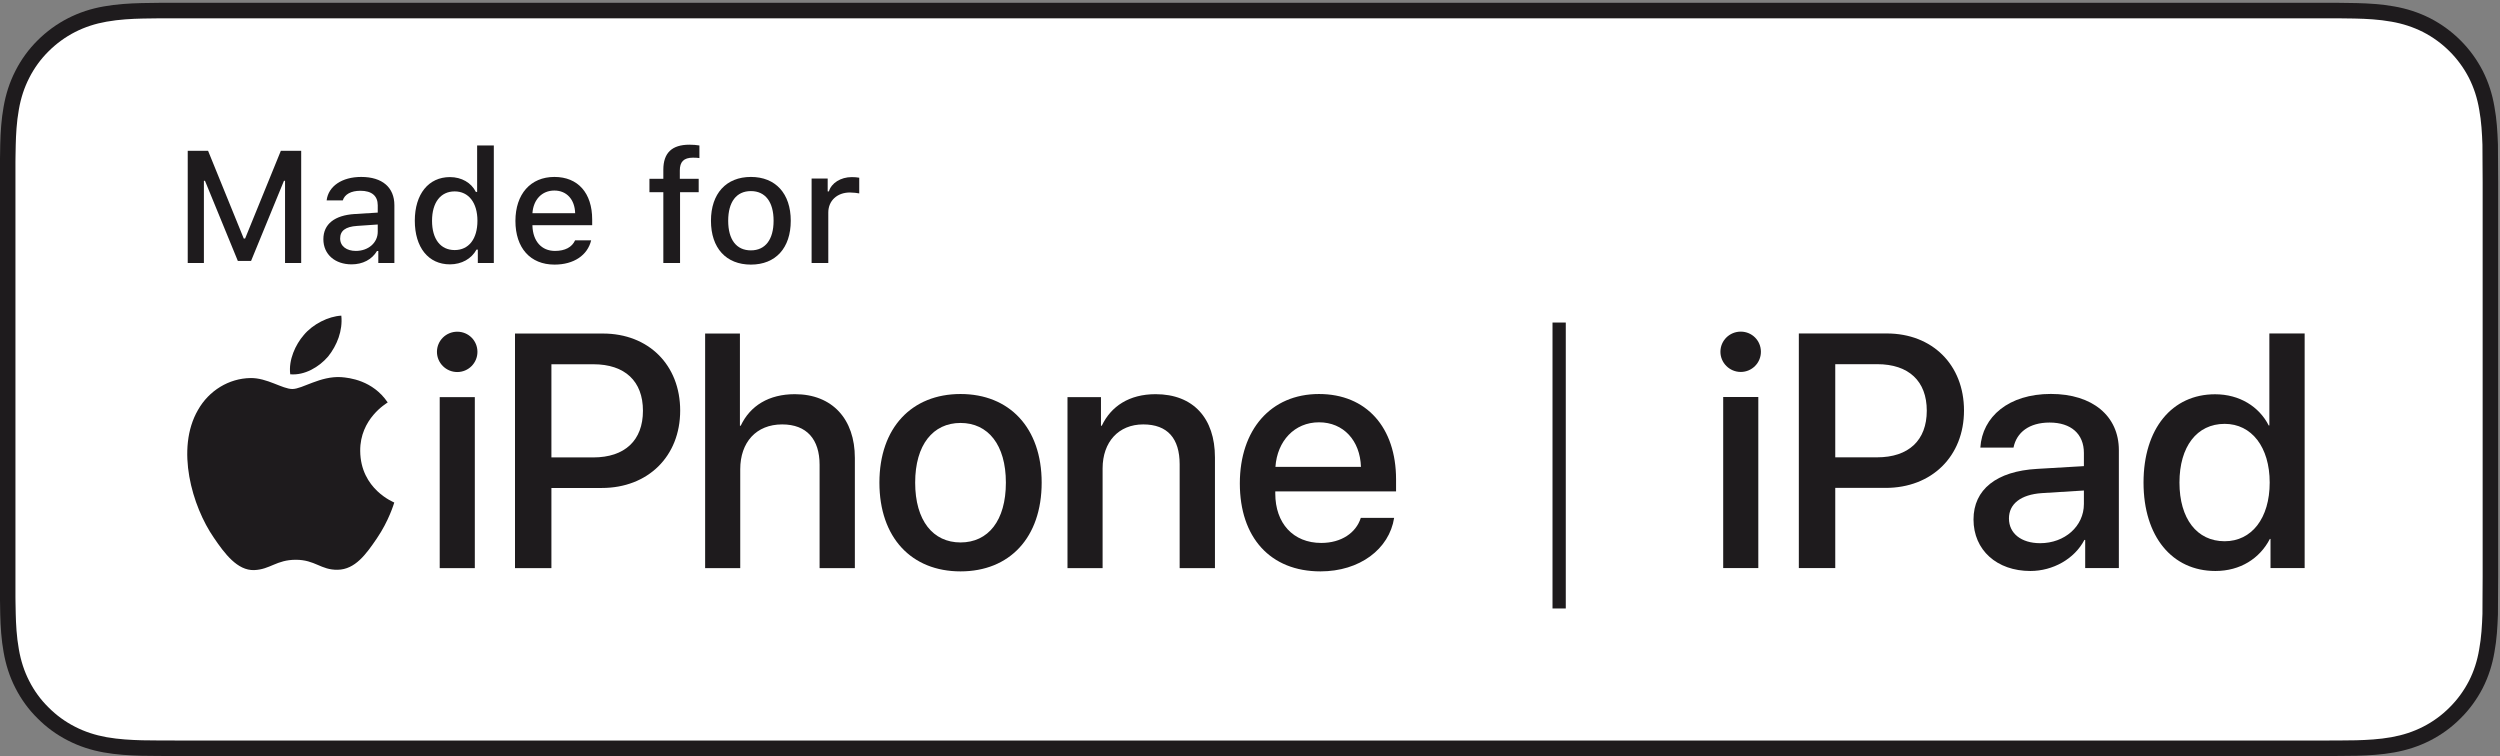 <svg width="195" height="59" viewBox="0 0 195 59" fill="none" xmlns="http://www.w3.org/2000/svg">
<rect x="0" y="0" width="195" height="59" fill="#808080" stroke="none"/>
<path d="M181.379 0.219H14C13.462 0.219 12.929 0.219 12.392 0.221C11.942 0.224 11.496 0.233 11.042 0.24C10.065 0.265 9.075 0.325 8.099 0.5C7.116 0.672 6.202 0.966 5.308 1.421C4.428 1.871 3.625 2.457 2.93 3.152C2.227 3.848 1.645 4.654 1.2 5.533C0.743 6.426 0.453 7.345 0.281 8.328C0.105 9.301 0.043 10.285 0.018 11.268C0.005 11.719 0.004 12.171 -0.004 12.621C-0.004 13.153 -0.004 13.687 -0.004 14.225V44.964C-0.004 45.506 -0.004 46.037 -0.004 46.571C0.004 47.027 0.005 47.468 0.018 47.925C0.043 48.908 0.105 49.892 0.281 50.865C0.453 51.848 0.743 52.771 1.2 53.662C1.645 54.537 2.227 55.343 2.93 56.033C3.625 56.734 4.428 57.318 5.308 57.764C6.202 58.223 7.116 58.513 8.099 58.69C9.075 58.865 10.065 58.923 11.042 58.95C11.496 58.96 11.942 58.965 12.392 58.965C12.929 58.969 13.462 58.969 14 58.969H181.379C181.906 58.969 181.925 58.969 182.452 58.965C182.899 58.965 183.358 58.96 183.806 58.95C184.79 58.923 185.776 58.865 186.744 58.69C187.728 58.513 188.643 58.223 189.547 57.764C190.424 57.318 191.227 56.734 191.922 56.033C192.621 55.343 193.205 54.537 193.657 53.662C194.108 52.771 194.4 51.848 194.566 50.865C194.747 49.892 194.804 48.908 194.839 47.925C194.846 47.468 194.846 47.027 194.846 46.571C194.856 46.037 194.856 45.506 194.856 44.964V14.225C194.856 13.687 194.856 13.153 194.846 12.621C194.846 12.171 194.846 11.719 194.839 11.268C194.804 10.285 194.747 9.301 194.566 8.328C194.4 7.345 194.108 6.426 193.657 5.533C193.205 4.654 192.621 3.848 191.922 3.152C191.227 2.457 190.424 1.871 189.547 1.421C188.643 0.966 187.728 0.672 186.744 0.5C185.776 0.325 184.79 0.265 183.806 0.24C183.358 0.233 182.899 0.224 182.452 0.221C181.925 0.219 181.906 0.219 181.379 0.219Z" fill="#1E1B1D"/>
<path d="M181.379 1.428L182.445 1.43C182.802 1.432 183.168 1.438 183.531 1.444L183.776 1.449C184.543 1.467 185.55 1.512 186.536 1.691C187.421 1.845 188.227 2.11 188.994 2.496C189.763 2.89 190.459 3.398 191.07 4.009C191.671 4.607 192.181 5.306 192.578 6.077C192.965 6.845 193.226 7.647 193.378 8.549C193.547 9.46 193.599 10.414 193.63 11.284C193.637 11.729 193.637 12.176 193.637 12.647C193.647 13.171 193.647 13.696 193.647 14.225V44.964C193.647 45.497 193.647 46.019 193.637 46.571C193.637 47.021 193.637 47.458 193.631 47.882C193.599 48.779 193.547 49.733 193.374 50.663C193.224 51.551 192.965 52.353 192.583 53.106C192.179 53.888 191.671 54.583 191.063 55.182C190.46 55.79 189.766 56.296 188.999 56.686C188.231 57.076 187.447 57.335 186.528 57.501C185.583 57.672 184.605 57.719 183.78 57.742C183.341 57.751 182.89 57.756 182.445 57.757L181.379 57.76H14C13.464 57.76 12.934 57.76 12.392 57.756C11.952 57.756 11.515 57.751 11.076 57.742C10.245 57.719 9.268 57.671 8.314 57.501C7.41 57.337 6.606 57.072 5.854 56.686C5.087 56.296 4.391 55.79 3.777 55.17C3.176 54.58 2.671 53.889 2.275 53.11C1.893 52.364 1.63 51.562 1.471 50.648C1.292 49.665 1.246 48.66 1.227 47.888C1.218 47.583 1.215 47.286 1.21 46.985L1.205 46.571V44.964V14.225V12.641L1.21 12.203C1.215 11.904 1.218 11.604 1.227 11.299C1.246 10.534 1.292 9.528 1.472 8.536C1.629 7.637 1.892 6.835 2.278 6.079C2.67 5.306 3.175 4.61 3.785 4.006C4.394 3.398 5.09 2.89 5.855 2.498C6.62 2.11 7.422 1.846 8.313 1.69C9.302 1.513 10.307 1.467 11.062 1.449L11.359 1.444C11.707 1.438 12.052 1.432 12.398 1.43L14 1.428H181.379Z" fill="white"/>
<path d="M22.233 20.512V14.104H22.148L19.583 20.354H18.552L15.989 14.104H15.904V20.512H14.643V11.765H16.231L19.014 18.608H19.118L21.905 11.765H23.493V20.512H22.233Z" fill="#1E1B1D"/>
<path d="M29.464 18.081V17.511L27.854 17.621C26.943 17.68 26.532 18.002 26.532 18.601C26.532 19.214 27.047 19.572 27.756 19.572C28.738 19.572 29.464 18.929 29.464 18.081ZM25.223 18.657C25.223 17.474 26.106 16.789 27.676 16.693L29.464 16.583V16.008C29.464 15.286 29.004 14.88 28.113 14.88C27.386 14.88 26.882 15.153 26.737 15.632H25.477C25.611 14.523 26.676 13.801 28.174 13.801C29.828 13.801 30.762 14.626 30.762 16.008V20.512H29.508V19.578H29.405C29.011 20.245 28.289 20.62 27.422 20.62C26.15 20.62 25.223 19.857 25.223 18.657Z" fill="#1E1B1D"/>
<path d="M33.699 17.22C33.699 18.65 34.361 19.505 35.464 19.505C36.562 19.505 37.24 18.638 37.24 17.22C37.24 15.814 36.555 14.929 35.464 14.929C34.367 14.929 33.699 15.795 33.699 17.22ZM32.355 17.214C32.355 15.14 33.428 13.813 35.094 13.813C35.997 13.813 36.761 14.249 37.118 14.971H37.216V11.346H38.518V20.512H37.27V19.469H37.167C36.772 20.19 36.003 20.62 35.094 20.62C33.414 20.62 32.355 19.298 32.355 17.214Z" fill="#1E1B1D"/>
<path d="M41.53 16.627H44.862C44.832 15.559 44.201 14.862 43.238 14.862C42.276 14.862 41.603 15.565 41.53 16.627ZM46.11 18.747C45.827 19.911 44.76 20.639 43.25 20.639C41.36 20.639 40.203 19.336 40.203 17.233C40.203 15.141 41.384 13.801 43.244 13.801C45.082 13.801 46.19 15.056 46.19 17.117V17.566H41.53V17.626C41.573 18.82 42.245 19.572 43.287 19.572C44.075 19.572 44.615 19.281 44.857 18.747H46.11Z" fill="#1E1B1D"/>
<path d="M51.74 14.989H50.656V13.947H51.74V13.238C51.74 11.928 52.408 11.286 53.778 11.286C54.075 11.286 54.33 11.31 54.554 11.347V12.329C54.432 12.31 54.257 12.298 54.051 12.298C53.323 12.298 53.026 12.632 53.026 13.298V13.947H54.498V14.989H53.044V20.512H51.74V14.989Z" fill="#1E1B1D"/>
<path d="M60.34 17.22C60.34 15.754 59.697 14.905 58.57 14.905C57.436 14.905 56.799 15.754 56.799 17.22C56.799 18.688 57.436 19.529 58.57 19.529C59.697 19.529 60.34 18.681 60.34 17.22ZM55.455 17.22C55.455 15.099 56.642 13.801 58.57 13.801C60.491 13.801 61.679 15.092 61.679 17.22C61.679 19.348 60.498 20.639 58.57 20.639C56.636 20.639 55.455 19.348 55.455 17.22Z" fill="#1E1B1D"/>
<path d="M63.305 13.928H64.559V14.929H64.656C64.843 14.28 65.577 13.814 66.438 13.814C66.633 13.814 66.88 13.831 67.021 13.862V15.086C66.911 15.056 66.523 15.014 66.292 15.014C65.305 15.014 64.607 15.651 64.607 16.577V20.512H63.305V13.928Z" fill="#1E1B1D"/>
<path d="M122.131 47.461H121.096V25.158H122.131V47.461Z" fill="#1E1B1D"/>
<path d="M34.297 30.974H37.036V44.315H34.297V30.974ZM34.082 27.446C34.082 26.571 34.792 25.873 35.667 25.873C36.543 25.873 37.24 26.571 37.24 27.446C37.24 28.308 36.543 29.019 35.667 29.019C34.792 29.019 34.082 28.308 34.082 27.446Z" fill="#1E1B1D"/>
<path d="M43.01 35.679H46.269C48.743 35.679 50.15 34.347 50.15 32.039C50.15 29.731 48.743 28.412 46.282 28.412H43.01V35.679ZM47.03 26.016C50.581 26.016 53.054 28.463 53.054 32.026C53.054 35.603 50.531 38.062 46.941 38.062H43.01V44.315H40.17V26.016H47.03Z" fill="#1E1B1D"/>
<path d="M55 26.016H57.714V33.206H57.777C58.512 31.646 59.971 30.746 62 30.746C64.93 30.746 66.679 32.699 66.679 35.717V44.315H63.928V36.249C63.928 34.284 62.938 33.104 61.01 33.104C58.982 33.104 57.739 34.499 57.739 36.605V44.315H55V26.016Z" fill="#1E1B1D"/>
<path d="M78.459 37.644C78.459 34.69 77.065 32.99 74.921 32.99C72.779 32.99 71.383 34.69 71.383 37.644C71.383 40.612 72.779 42.311 74.921 42.311C77.078 42.311 78.459 40.612 78.459 37.644ZM68.594 37.644C68.594 33.358 71.118 30.733 74.921 30.733C78.726 30.733 81.25 33.358 81.25 37.644C81.25 41.943 78.739 44.568 74.921 44.568C71.105 44.568 68.594 41.943 68.594 37.644Z" fill="#1E1B1D"/>
<path d="M83.264 30.974H85.876V33.206H85.939C86.662 31.684 88.083 30.746 90.137 30.746C93.079 30.746 94.766 32.623 94.766 35.679V44.315H92.013V36.211C92.013 34.208 91.076 33.104 89.173 33.104C87.246 33.104 86.003 34.474 86.003 36.541V44.315H83.264V30.974Z" fill="#1E1B1D"/>
<path d="M99.484 36.414H106.154C106.091 34.373 104.798 32.94 102.883 32.94C100.968 32.94 99.624 34.398 99.484 36.414ZM108.742 40.396C108.361 42.831 106.053 44.568 102.997 44.568C99.079 44.568 96.707 41.918 96.707 37.708C96.707 33.523 99.116 30.733 102.883 30.733C106.586 30.733 108.893 33.346 108.893 37.391V38.329H99.472V38.494C99.472 40.815 100.866 42.349 103.06 42.349C104.62 42.349 105.774 41.563 106.142 40.396H108.742Z" fill="#1E1B1D"/>
<path d="M25.597 27.802C26.281 26.945 26.745 25.795 26.623 24.621C25.621 24.671 24.398 25.282 23.69 26.139C23.054 26.873 22.492 28.07 22.639 29.195C23.763 29.293 24.887 28.633 25.597 27.802Z" fill="#1E1B1D"/>
<path d="M26.609 29.416C24.975 29.318 23.586 30.343 22.806 30.343C22.025 30.343 20.83 29.465 19.538 29.488C17.857 29.513 16.296 30.464 15.443 31.977C13.687 35.002 14.98 39.49 16.687 41.953C17.516 43.172 18.514 44.515 19.831 44.467C21.075 44.418 21.562 43.662 23.074 43.662C24.585 43.662 25.024 44.467 26.34 44.442C27.706 44.418 28.559 43.222 29.389 42.003C30.339 40.613 30.728 39.271 30.753 39.197C30.728 39.173 28.12 38.173 28.096 35.172C28.072 32.66 30.144 31.465 30.241 31.391C29.071 29.66 27.242 29.465 26.609 29.416Z" fill="#1E1B1D"/>
<path d="M134.409 30.968H137.148V44.309H134.409V30.968ZM134.193 27.439C134.193 26.565 134.904 25.867 135.779 25.867C136.654 25.867 137.351 26.565 137.351 27.439C137.351 28.302 136.654 29.012 135.779 29.012C134.904 29.012 134.193 28.302 134.193 27.439Z" fill="#1E1B1D"/>
<path d="M143.15 35.672H146.409C148.881 35.672 150.289 34.341 150.289 32.033C150.289 29.725 148.881 28.406 146.421 28.406H143.15V35.672ZM147.169 26.01C150.72 26.01 153.192 28.457 153.192 32.02C153.192 35.597 150.669 38.056 147.081 38.056H143.15V44.309H140.309V26.01H147.169Z" fill="#1E1B1D"/>
<path d="M162.544 39.312V38.26L159.26 38.463C157.624 38.577 156.698 39.3 156.698 40.441C156.698 41.608 157.662 42.369 159.133 42.369C161.048 42.369 162.544 41.05 162.544 39.312ZM153.934 40.517C153.934 38.184 155.722 36.751 158.892 36.573L162.544 36.358V35.331C162.544 33.847 161.542 32.959 159.869 32.959C158.283 32.959 157.294 33.72 157.053 34.912H154.467C154.618 32.503 156.673 30.727 159.97 30.727C163.204 30.727 165.271 32.439 165.271 35.115V44.309H162.645V42.115H162.582C161.809 43.599 160.122 44.537 158.372 44.537C155.76 44.537 153.934 42.914 153.934 40.517Z" fill="#1E1B1D"/>
<path d="M169.998 37.639C169.998 40.454 171.355 42.217 173.523 42.217C175.629 42.217 177.036 40.428 177.036 37.639C177.036 34.874 175.629 33.061 173.523 33.061C171.355 33.061 169.998 34.836 169.998 37.639ZM167.195 37.639C167.195 33.428 169.427 30.753 172.775 30.753C174.691 30.753 176.212 31.717 176.96 33.187H177.01V26.01H179.763V44.309H177.1V42.039H177.048C176.262 43.561 174.741 44.537 172.801 44.537C169.427 44.537 167.195 41.849 167.195 37.639Z" fill="#1E1B1D"/>
</svg>
